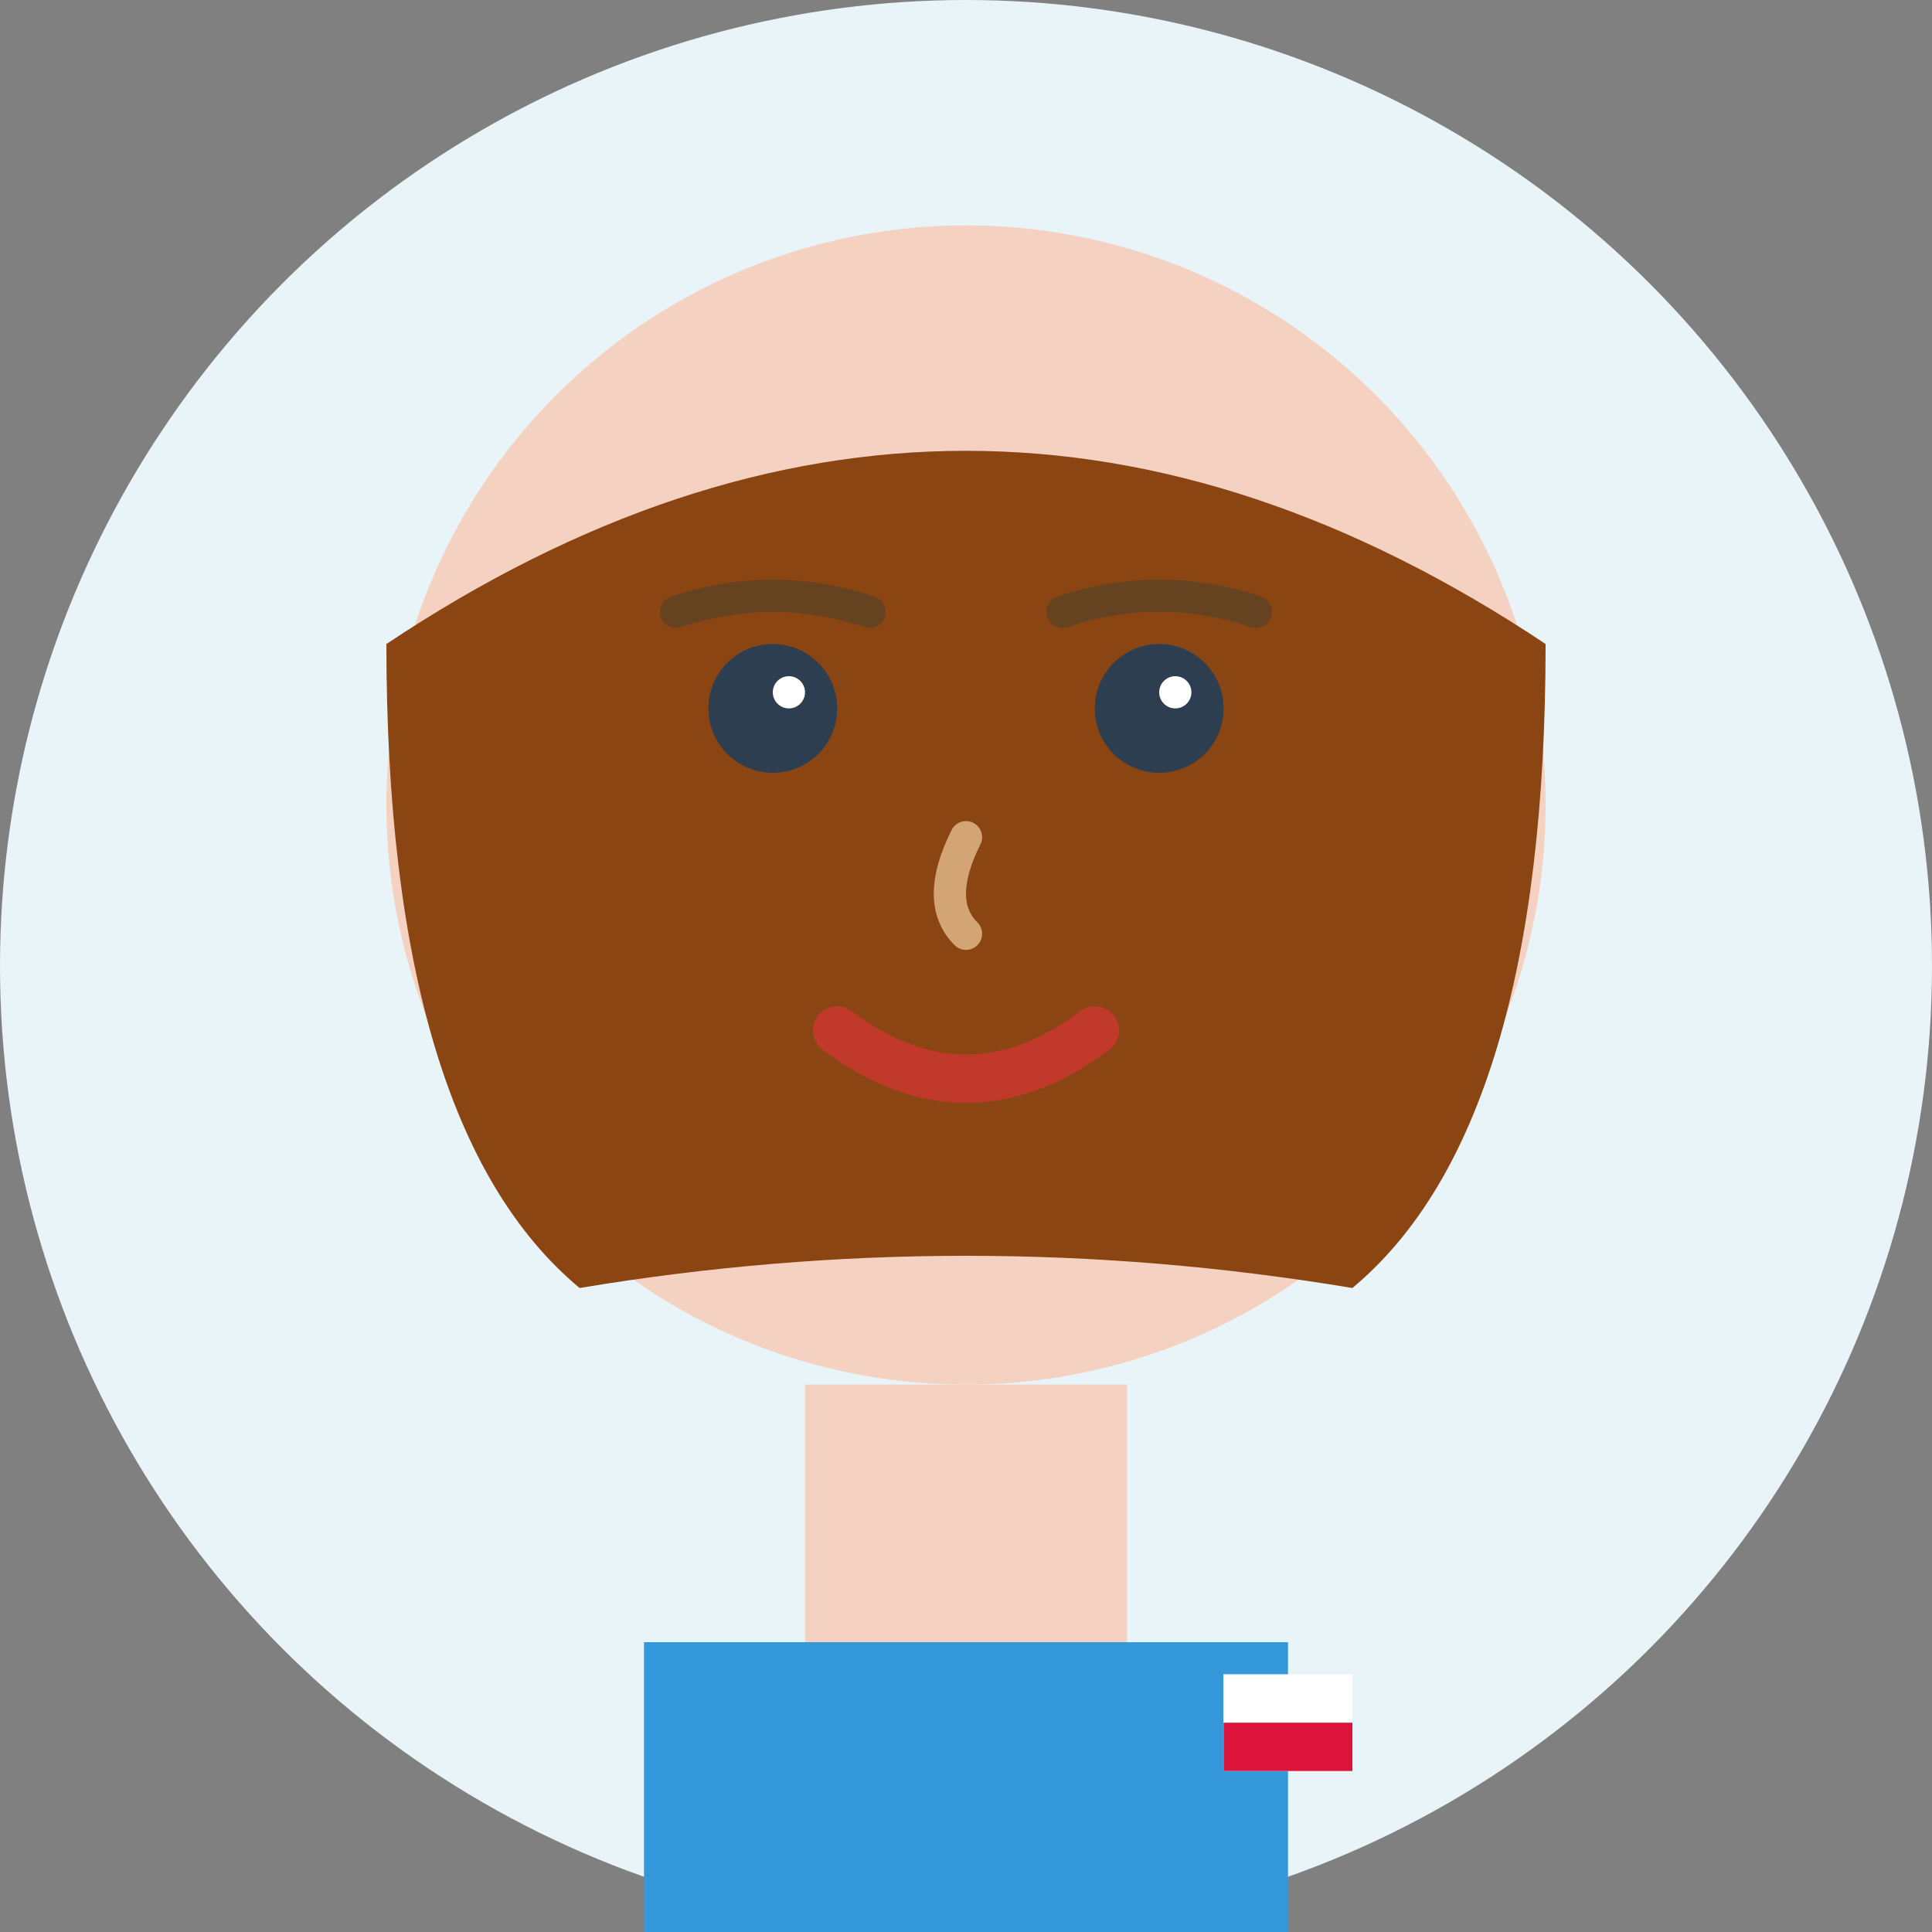 <svg width="60" height="60" viewBox="0 0 60 60" fill="none" xmlns="http://www.w3.org/2000/svg">
  <rect x="0" y="0" width="60" height="60" fill="#808080" stroke="none"/>
  <!-- Background circle -->
  <circle cx="30" cy="30" r="30" fill="#e8f4f8"/>
  
  <!-- Face -->
  <circle cx="30" cy="25" r="18" fill="#f4d1c1"/>
  
  <!-- Hair (Anna - brunette, shoulder length) -->
  <path d="M12 20 Q30 8 48 20 Q48 35 42 40 Q30 38 18 40 Q12 35 12 20" fill="#8b4513"/>
  
  <!-- Eyes -->
  <circle cx="24" cy="22" r="2" fill="#2c3e50"/>
  <circle cx="36" cy="22" r="2" fill="#2c3e50"/>
  <circle cx="24.5" cy="21.5" r="0.5" fill="white"/>
  <circle cx="36.5" cy="21.5" r="0.5" fill="white"/>
  
  <!-- Eyebrows -->
  <path d="M21 19 Q24 18 27 19" stroke="#654321" stroke-width="1" stroke-linecap="round"/>
  <path d="M33 19 Q36 18 39 19" stroke="#654321" stroke-width="1" stroke-linecap="round"/>
  
  <!-- Nose -->
  <path d="M30 26 Q29 28 30 29" stroke="#d4a574" stroke-width="1" stroke-linecap="round"/>
  
  <!-- Mouth (smiling) -->
  <path d="M26 32 Q30 35 34 32" stroke="#c0392b" stroke-width="1.5" stroke-linecap="round" fill="none"/>
  
  <!-- Neck -->
  <rect x="25" y="43" width="10" height="8" fill="#f4d1c1"/>
  
  <!-- Clothing -->
  <rect x="20" y="51" width="20" height="9" fill="#3498db"/>
  
  <!-- Polish flag element (small pin) -->
  <rect x="38" y="52" width="4" height="3" fill="white"/>
  <rect x="38" y="52" width="4" height="1.5" fill="white"/>
  <rect x="38" y="53.5" width="4" height="1.5" fill="#dc143c"/>
</svg>
